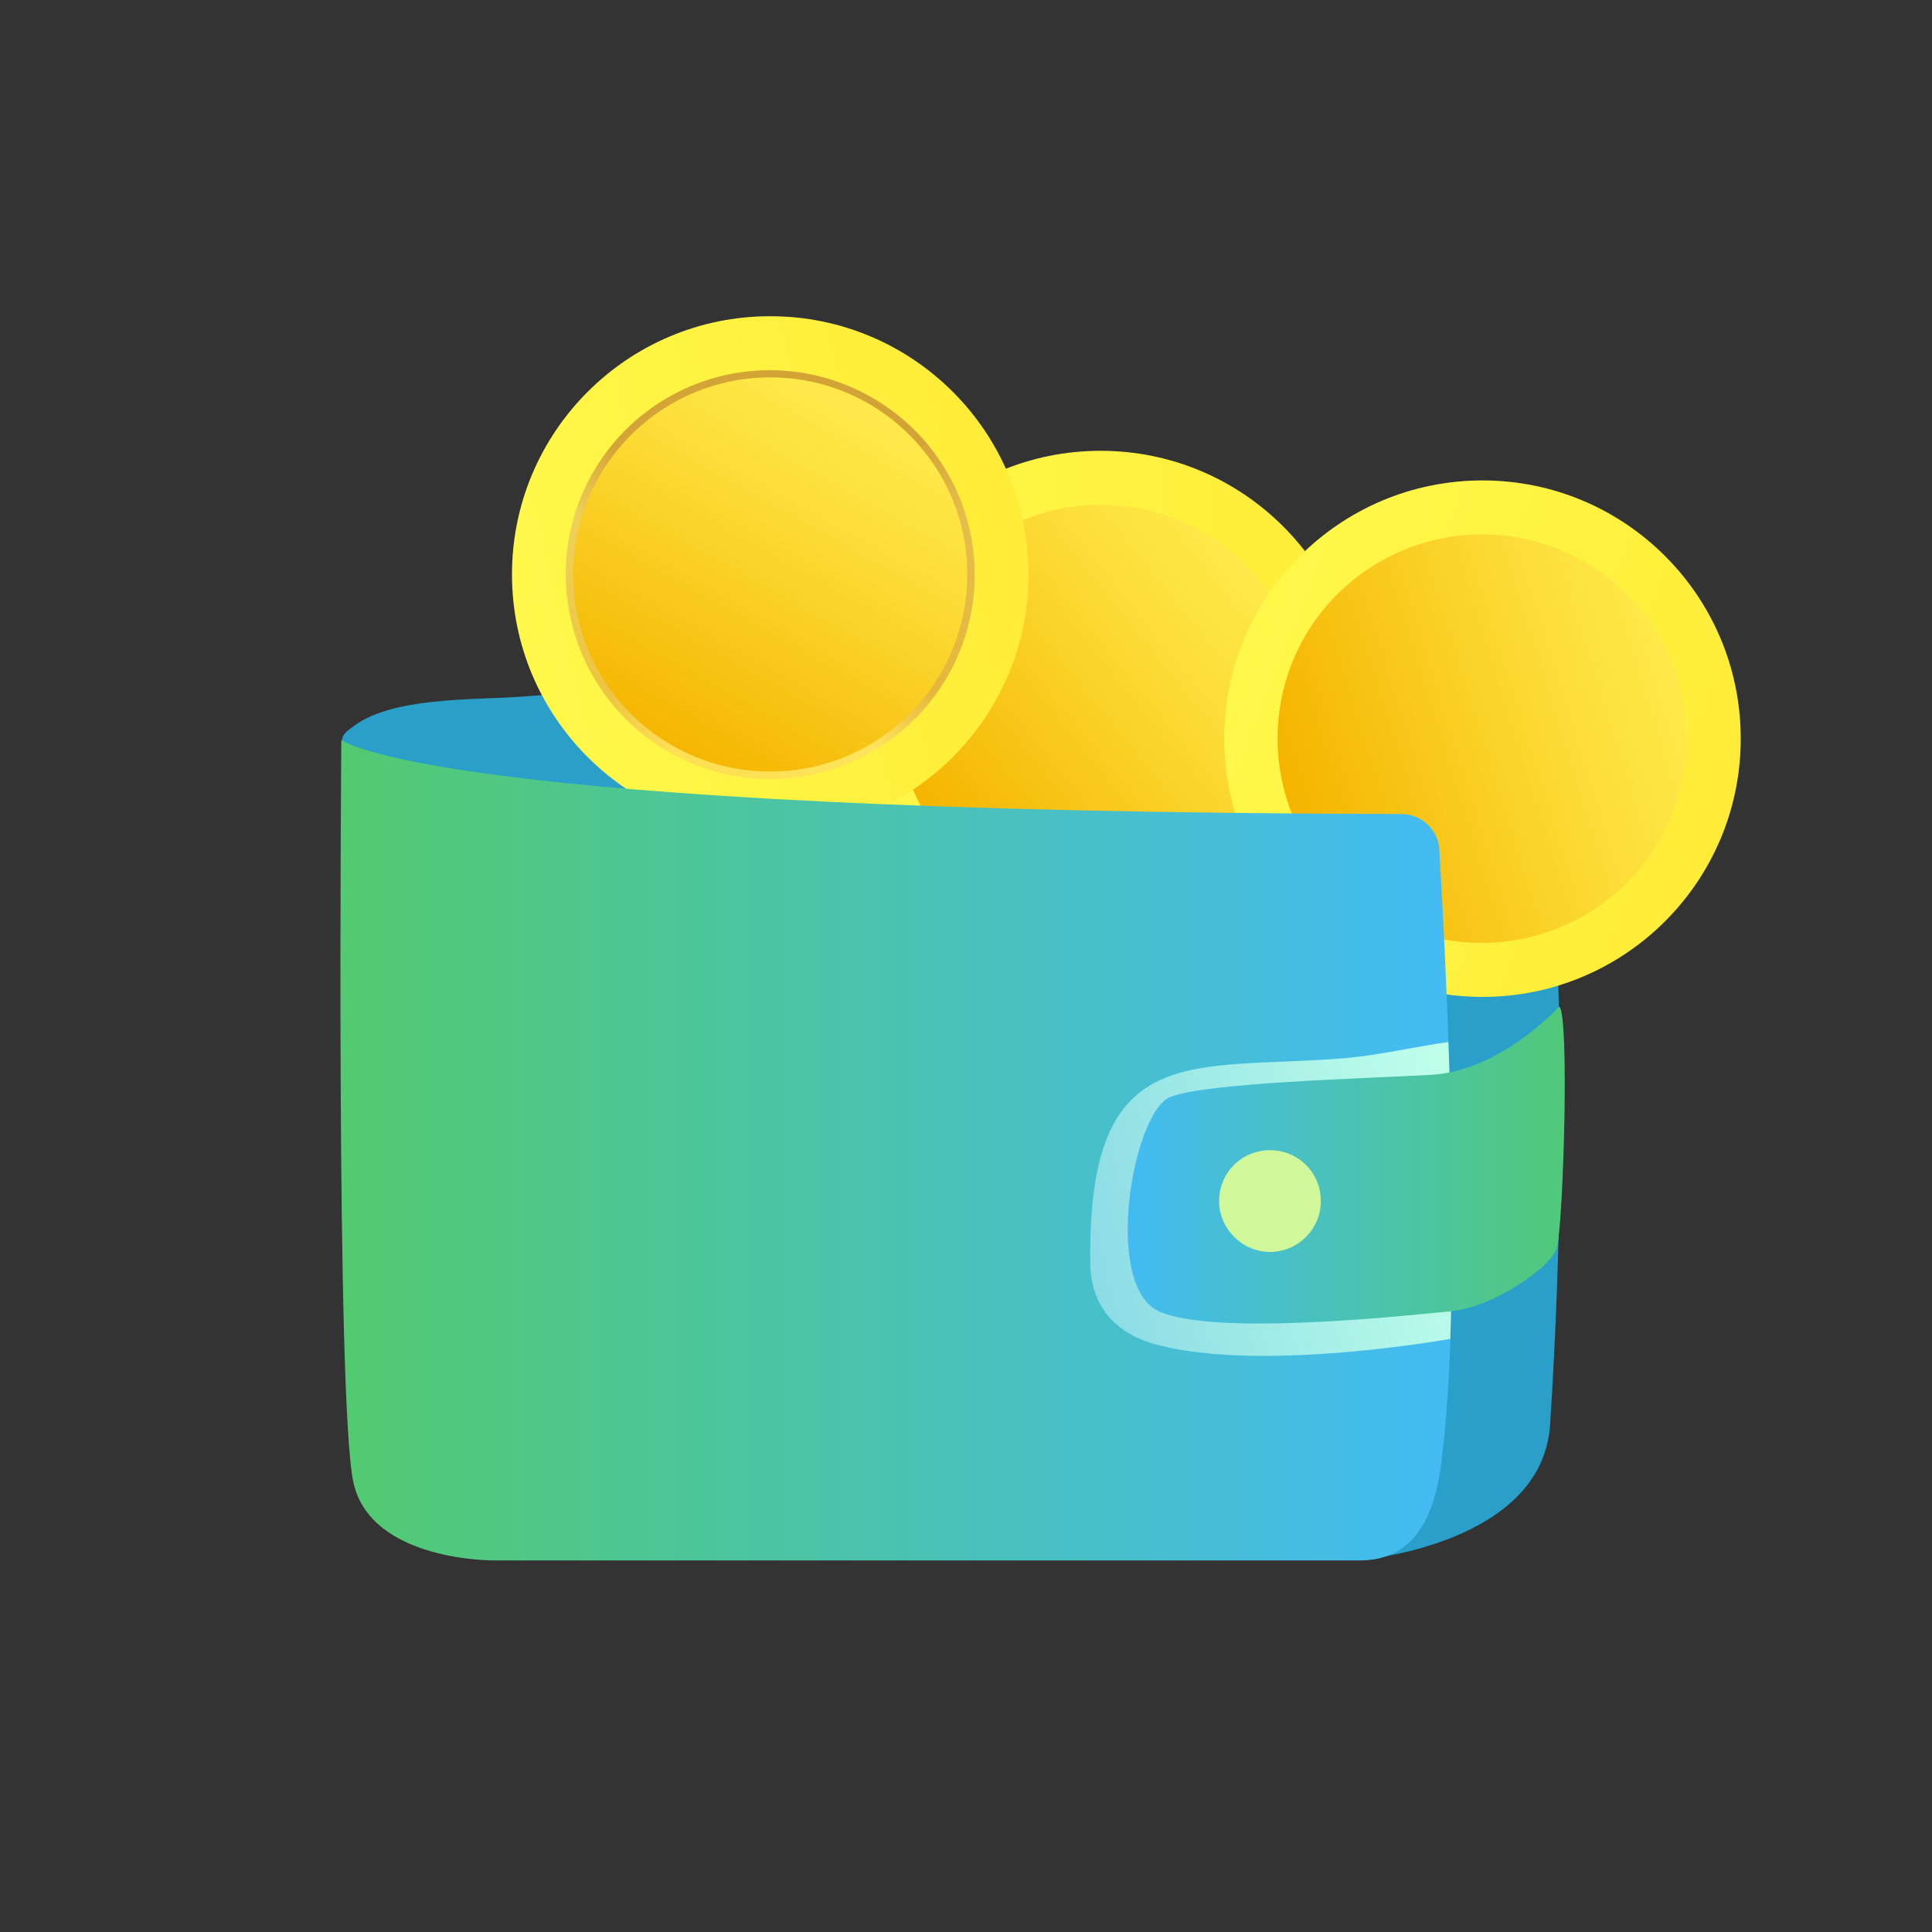 <?xml version="1.0" encoding="UTF-8"?> <!-- Generator: Adobe Illustrator 22.0.1, SVG Export Plug-In . SVG Version: 6.00 Build 0) --> <svg xmlns="http://www.w3.org/2000/svg" xmlns:xlink="http://www.w3.org/1999/xlink" id="Слой_1" x="0px" y="0px" viewBox="0 0 300 300" style="enable-background:new 0 0 300 300;" xml:space="preserve"><rect x="0" y="0" width="300" height="300" fill="#333333" stroke="none"/> <style type="text/css"> .st0{fill:url(#SVGID_1_);} .st1{fill:#D0F799;} .st2{fill:url(#SVGID_2_);} .st3{fill:url(#SVGID_3_);} .st4{fill:url(#SVGID_4_);} .st5{fill:#299FCA;} .st6{fill:url(#SVGID_5_);} .st7{fill:url(#SVGID_6_);} .st8{fill:#33C6CC;} .st9{fill:#FFDAB8;} .st10{opacity:0.2;} .st11{fill:#F7CEA8;} .st12{fill:url(#SVGID_7_);} .st13{fill:url(#SVGID_8_);} .st14{opacity:0.1;} .st15{opacity:0.2;fill:url(#SVGID_9_);} .st16{fill:url(#SVGID_10_);} .st17{opacity:0.3;fill:url(#SVGID_11_);} .st18{fill:url(#SVGID_12_);} .st19{opacity:0.2;fill:url(#SVGID_13_);} .st20{fill:url(#SVGID_14_);} .st21{opacity:0.3;fill:url(#SVGID_15_);} .st22{fill:url(#SVGID_16_);} .st23{fill:url(#SVGID_17_);} .st24{fill:url(#SVGID_18_);} .st25{opacity:0.75;fill:url(#SVGID_19_);} .st26{opacity:0.32;fill:url(#SVGID_20_);} .st27{fill:url(#SVGID_21_);} .st28{fill:url(#SVGID_22_);} .st29{fill:url(#SVGID_23_);} .st30{fill:url(#SVGID_24_);} .st31{fill:url(#SVGID_25_);} .st32{fill:url(#SVGID_26_);} </style> <path class="st5" d="M126.9,106.8c-15.4,0-30.9,0.2-46.3,1.4c-7.1,0.5-20.1,0-26,4.8c-0.7,0.5-1.4,1-1.5,1.9 c-2.5,14.3,143.7,14.9,169.2,14.9c0,0-17.8,92.1-11,112.4c0,0,28.2-2.3,29.4-21c1.7-26.5,2.1-53.8,0.8-80.3 c-0.5-9.4-1.7-20.3-5.4-26C229.6,105.3,162.4,106.8,126.9,106.8z"></path> <linearGradient id="SVGID_1_" gradientUnits="userSpaceOnUse" x1="751.53" y1="70.191" x2="912.031" y2="70.191" gradientTransform="matrix(0.5 0 0 0.5 -245 75)"> <stop offset="0" style="stop-color:#FFF84A"></stop> <stop offset="1" style="stop-color:#FFEC38"></stop> </linearGradient> <circle class="st0" cx="170.9" cy="110.1" r="40.1"></circle> <linearGradient id="SVGID_2_" gradientUnits="userSpaceOnUse" x1="195.35" y1="90.343" x2="146.356" y2="129.909"> <stop offset="0" style="stop-color:#FFE94A"></stop> <stop offset="0.338" style="stop-color:#FCDA34"></stop> <stop offset="1" style="stop-color:#F5B400"></stop> </linearGradient> <circle class="st2" cx="170.9" cy="110.1" r="31.7"></circle> <linearGradient id="SVGID_3_" gradientUnits="userSpaceOnUse" x1="843.198" y1="405.775" x2="1003.706" y2="405.775" gradientTransform="matrix(0.487 -0.114 0.114 0.487 -376.084 -3.419)"> <stop offset="0" style="stop-color:#FFF84A"></stop> <stop offset="1" style="stop-color:#FFEC38"></stop> </linearGradient> <circle class="st3" cx="119.6" cy="89.2" r="40.1"></circle> <linearGradient id="SVGID_4_" gradientUnits="userSpaceOnUse" x1="240.486" y1="257.528" x2="191.494" y2="297.092" gradientTransform="matrix(0.974 -0.227 0.227 0.974 -153.746 -131.713)"> <stop offset="0.485" style="stop-color:#CC9434"></stop> <stop offset="0.679" style="stop-color:#FFEA72"></stop> <stop offset="0.764" style="stop-color:#FFE76C"></stop> <stop offset="0.872" style="stop-color:#FFDE5C"></stop> <stop offset="0.96" style="stop-color:#FFD44A"></stop> </linearGradient> <path style="opacity:0.75;fill:url(#SVGID_4_);" d="M150.5,82c4,17.1-6.6,34.1-23.7,38.1c-17.1,4-34.1-6.6-38.1-23.7 c-4-17.1,6.6-34.1,23.7-38.1C129.5,54.4,146.5,65,150.5,82z"></path> <linearGradient id="SVGID_5_" gradientUnits="userSpaceOnUse" x1="201.55" y1="248.207" x2="230.431" y2="306.204" gradientTransform="matrix(0.974 -0.227 0.227 0.974 -153.746 -131.713)"> <stop offset="0.485" style="stop-color:#CC9434"></stop> <stop offset="0.679" style="stop-color:#FFEA72"></stop> <stop offset="0.764" style="stop-color:#FFE76C"></stop> <stop offset="0.872" style="stop-color:#FFDE5C"></stop> <stop offset="0.96" style="stop-color:#FFD44A"></stop> </linearGradient> <path style="opacity:0.32;fill:url(#SVGID_5_);" d="M150.5,82c4,17.1-6.6,34.1-23.7,38.1c-17.1,4-34.1-6.6-38.1-23.7 c-4-17.1,6.6-34.1,23.7-38.1C129.5,54.4,146.5,65,150.5,82z"></path> <linearGradient id="SVGID_6_" gradientUnits="userSpaceOnUse" x1="235.423" y1="255.93" x2="194.022" y2="301.504" gradientTransform="matrix(0.974 -0.227 0.227 0.974 -153.746 -131.713)"> <stop offset="0" style="stop-color:#FFE94A"></stop> <stop offset="0.338" style="stop-color:#FCDA34"></stop> <stop offset="1" style="stop-color:#F5B400"></stop> </linearGradient> <circle class="st7" cx="119.6" cy="89.2" r="30.6"></circle> <linearGradient id="SVGID_7_" gradientUnits="userSpaceOnUse" x1="383.879" y1="-476.873" x2="544.378" y2="-476.873" gradientTransform="matrix(0.465 0.184 -0.184 0.465 -73.441 250.834)"> <stop offset="0" style="stop-color:#FFF84A"></stop> <stop offset="1" style="stop-color:#FFEC38"></stop> </linearGradient> <circle class="st12" cx="230.2" cy="114.7" r="40.1"></circle> <linearGradient id="SVGID_8_" gradientUnits="userSpaceOnUse" x1="11.517" y1="-183.273" x2="-37.477" y2="-143.707" gradientTransform="matrix(0.93 0.369 -0.369 0.93 181.931 271.502)"> <stop offset="0" style="stop-color:#FFE94A"></stop> <stop offset="0.338" style="stop-color:#FCDA34"></stop> <stop offset="1" style="stop-color:#F5B400"></stop> </linearGradient> <path class="st13" d="M259.6,126.4c-6.5,16.3-24.9,24.2-41.2,17.8c-16.3-6.5-24.2-24.9-17.8-41.2c6.5-16.3,24.9-24.2,41.2-17.8 C258.1,91.7,266.1,110.1,259.6,126.4z"></path> <linearGradient id="SVGID_9_" gradientUnits="userSpaceOnUse" x1="52.904" y1="178.586" x2="225.47" y2="178.586"> <stop offset="0" style="stop-color:#52CA70"></stop> <stop offset="1" style="stop-color:#43BBF4"></stop> </linearGradient> <path style="fill:url(#SVGID_9_);" d="M223.7,227.9c-1.1,8-4.4,14.4-12.5,14.4H76.7c0,0-19,0.2-21.8-12 c-2.8-12.1-1.9-115.4-1.9-115.4s13.4,11.2,164.6,11.5c3.1,0,5.7,2.4,5.9,5.5C224.5,149,227.3,202,223.7,227.9z"></path> <linearGradient id="SVGID_10_" gradientUnits="userSpaceOnUse" x1="226.92" y1="181.706" x2="60.67" y2="222.683"> <stop offset="0" style="stop-color:#BEFFEA"></stop> <stop offset="1" style="stop-color:#2F9BDD"></stop> </linearGradient> <path class="st16" d="M224.9,161.8c-5,0.7-10.5,2-15.9,2.5c-24.1,2-40.2-3.3-39.7,32c0.1,6,3.4,10.8,10.7,12.6 c16.5,4.2,45.2-1,45.2-1C225.7,193.1,225.5,176.9,224.9,161.8z"></path> <linearGradient id="SVGID_11_" gradientUnits="userSpaceOnUse" x1="247.849" y1="180.879" x2="174.153" y2="180.879"> <stop offset="0" style="stop-color:#52CA70"></stop> <stop offset="1" style="stop-color:#43BBF4"></stop> </linearGradient> <path style="fill:url(#SVGID_11_);" d="M242.1,156.3c0,0-9,10-19.9,10.6c-10.9,0.6-34.5,1.2-40.4,3.4c-5.9,2.2-10.6,29.2-1.9,33.3 c8.7,4,39.2,0.6,45.5,0c6.4-0.6,15.7-6.9,16.4-10C242.8,188.8,243.7,157.2,242.1,156.3z"></path> <path class="st1" d="M205.1,186.5c0,4.4-3.6,7.9-7.9,7.9s-7.9-3.6-7.9-7.9c0-4.4,3.5-7.9,7.9-7.9S205.1,182.1,205.1,186.5z"></path> </svg> 